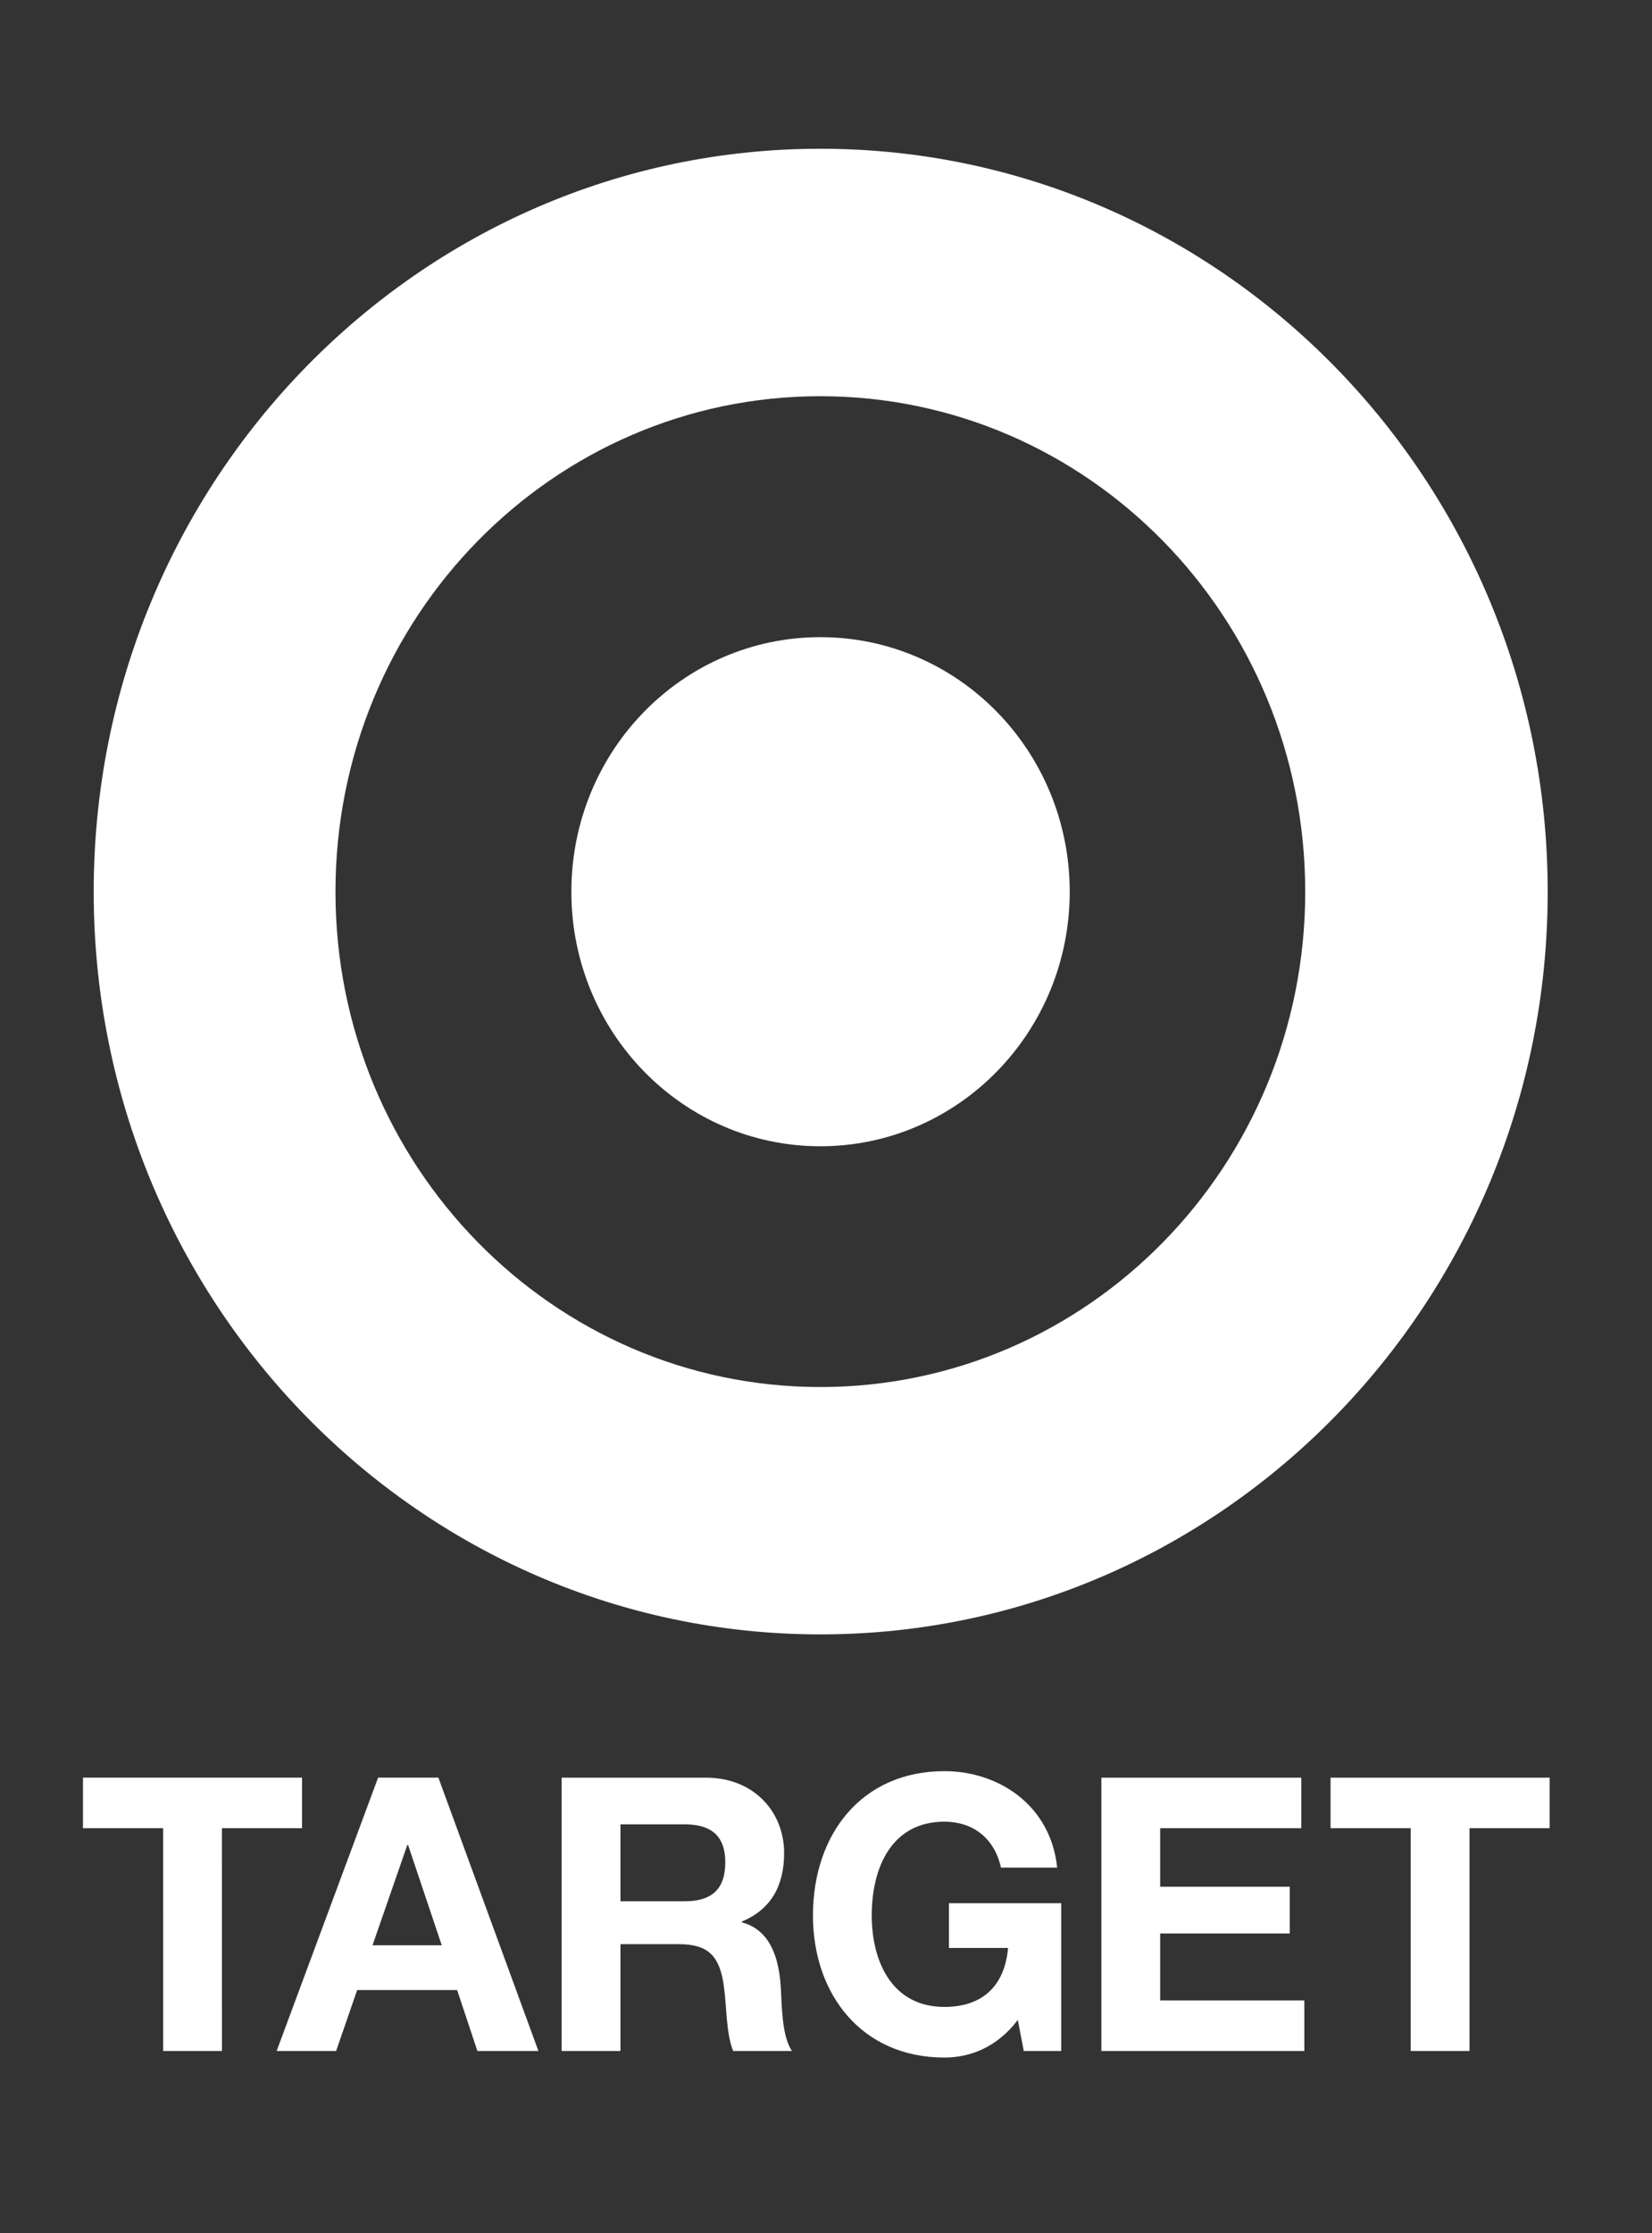 <svg width="57" height="77" viewBox="0 0 57 77" fill="none" xmlns="http://www.w3.org/2000/svg">
<rect x="0" y="0" width="57" height="77" fill="#333333" stroke="none"/>
<path d="M28.306 47.826C19.07 47.826 11.575 40.183 11.575 30.749C11.574 21.298 19.069 13.661 28.305 13.662C37.548 13.662 45.034 21.299 45.035 30.75C45.035 40.184 37.549 47.826 28.306 47.826ZM28.305 5.129C14.459 5.129 3.232 16.599 3.233 30.749C3.233 44.889 14.46 56.355 28.306 56.355C42.157 56.356 53.402 44.89 53.401 30.75C53.401 16.6 42.156 5.13 28.305 5.129Z" fill="white"/>
<path d="M28.305 21.97C23.559 21.97 19.714 25.887 19.714 30.749C19.714 35.595 23.559 39.524 28.305 39.524C33.056 39.524 36.909 35.595 36.909 30.75C36.909 25.888 33.055 21.97 28.305 21.97Z" fill="white"/>
<path d="M5.628 63.037L2.863 63.037L2.863 61.294L10.422 61.294L10.422 63.037L7.657 63.037L7.658 70.719L5.629 70.719L5.628 63.037Z" fill="white"/>
<path d="M9.545 70.719L11.598 70.719L12.323 68.619L15.773 68.619L16.471 70.719L18.577 70.719L15.126 61.294L13.046 61.294L9.545 70.719ZM14.054 63.616L14.08 63.616L15.242 67.075L12.853 67.075L14.054 63.616Z" fill="white"/>
<path d="M19.378 70.719L21.408 70.719L21.408 67.037L23.436 67.037C24.457 67.037 24.831 67.472 24.973 68.461C25.078 69.214 25.052 70.125 25.297 70.719L27.325 70.719C26.963 70.192 26.977 69.081 26.938 68.488C26.873 67.536 26.59 66.547 25.594 66.283L25.594 66.257C26.616 65.835 27.055 65.004 27.055 63.894C27.055 62.47 26.007 61.295 24.354 61.295L19.378 61.295L19.378 70.719ZM21.408 62.905L23.631 62.905C24.534 62.905 25.025 63.301 25.025 64.211C25.026 65.161 24.534 65.557 23.631 65.557L21.408 65.557L21.408 62.905Z" fill="white"/>
<path d="M35.118 69.65C34.407 70.588 33.478 70.946 32.586 70.946C29.731 70.945 28.05 68.764 28.05 66.045C28.05 63.248 29.73 61.071 32.586 61.071C34.472 61.071 36.256 62.259 36.476 64.396L34.537 64.396C34.304 63.352 33.541 62.813 32.586 62.813C30.764 62.813 30.078 64.396 30.078 66.045C30.078 67.617 30.764 69.2 32.586 69.2C33.904 69.2 34.665 68.474 34.782 67.167L32.741 67.167L32.741 65.624L36.617 65.624L36.617 70.719L35.324 70.719L35.118 69.65Z" fill="white"/>
<path d="M38.001 61.295L44.899 61.295L44.899 63.038L40.03 63.038L40.03 65.056L44.5 65.056L44.5 66.668L40.03 66.668L40.03 68.977L45.004 68.977L45.004 70.72L38.001 70.719L38.001 61.295Z" fill="white"/>
<path d="M48.674 63.038L45.909 63.038L45.909 61.295L53.469 61.295L53.469 63.038L50.703 63.038L50.703 70.72L48.674 70.719L48.674 63.038Z" fill="white"/>
</svg>
